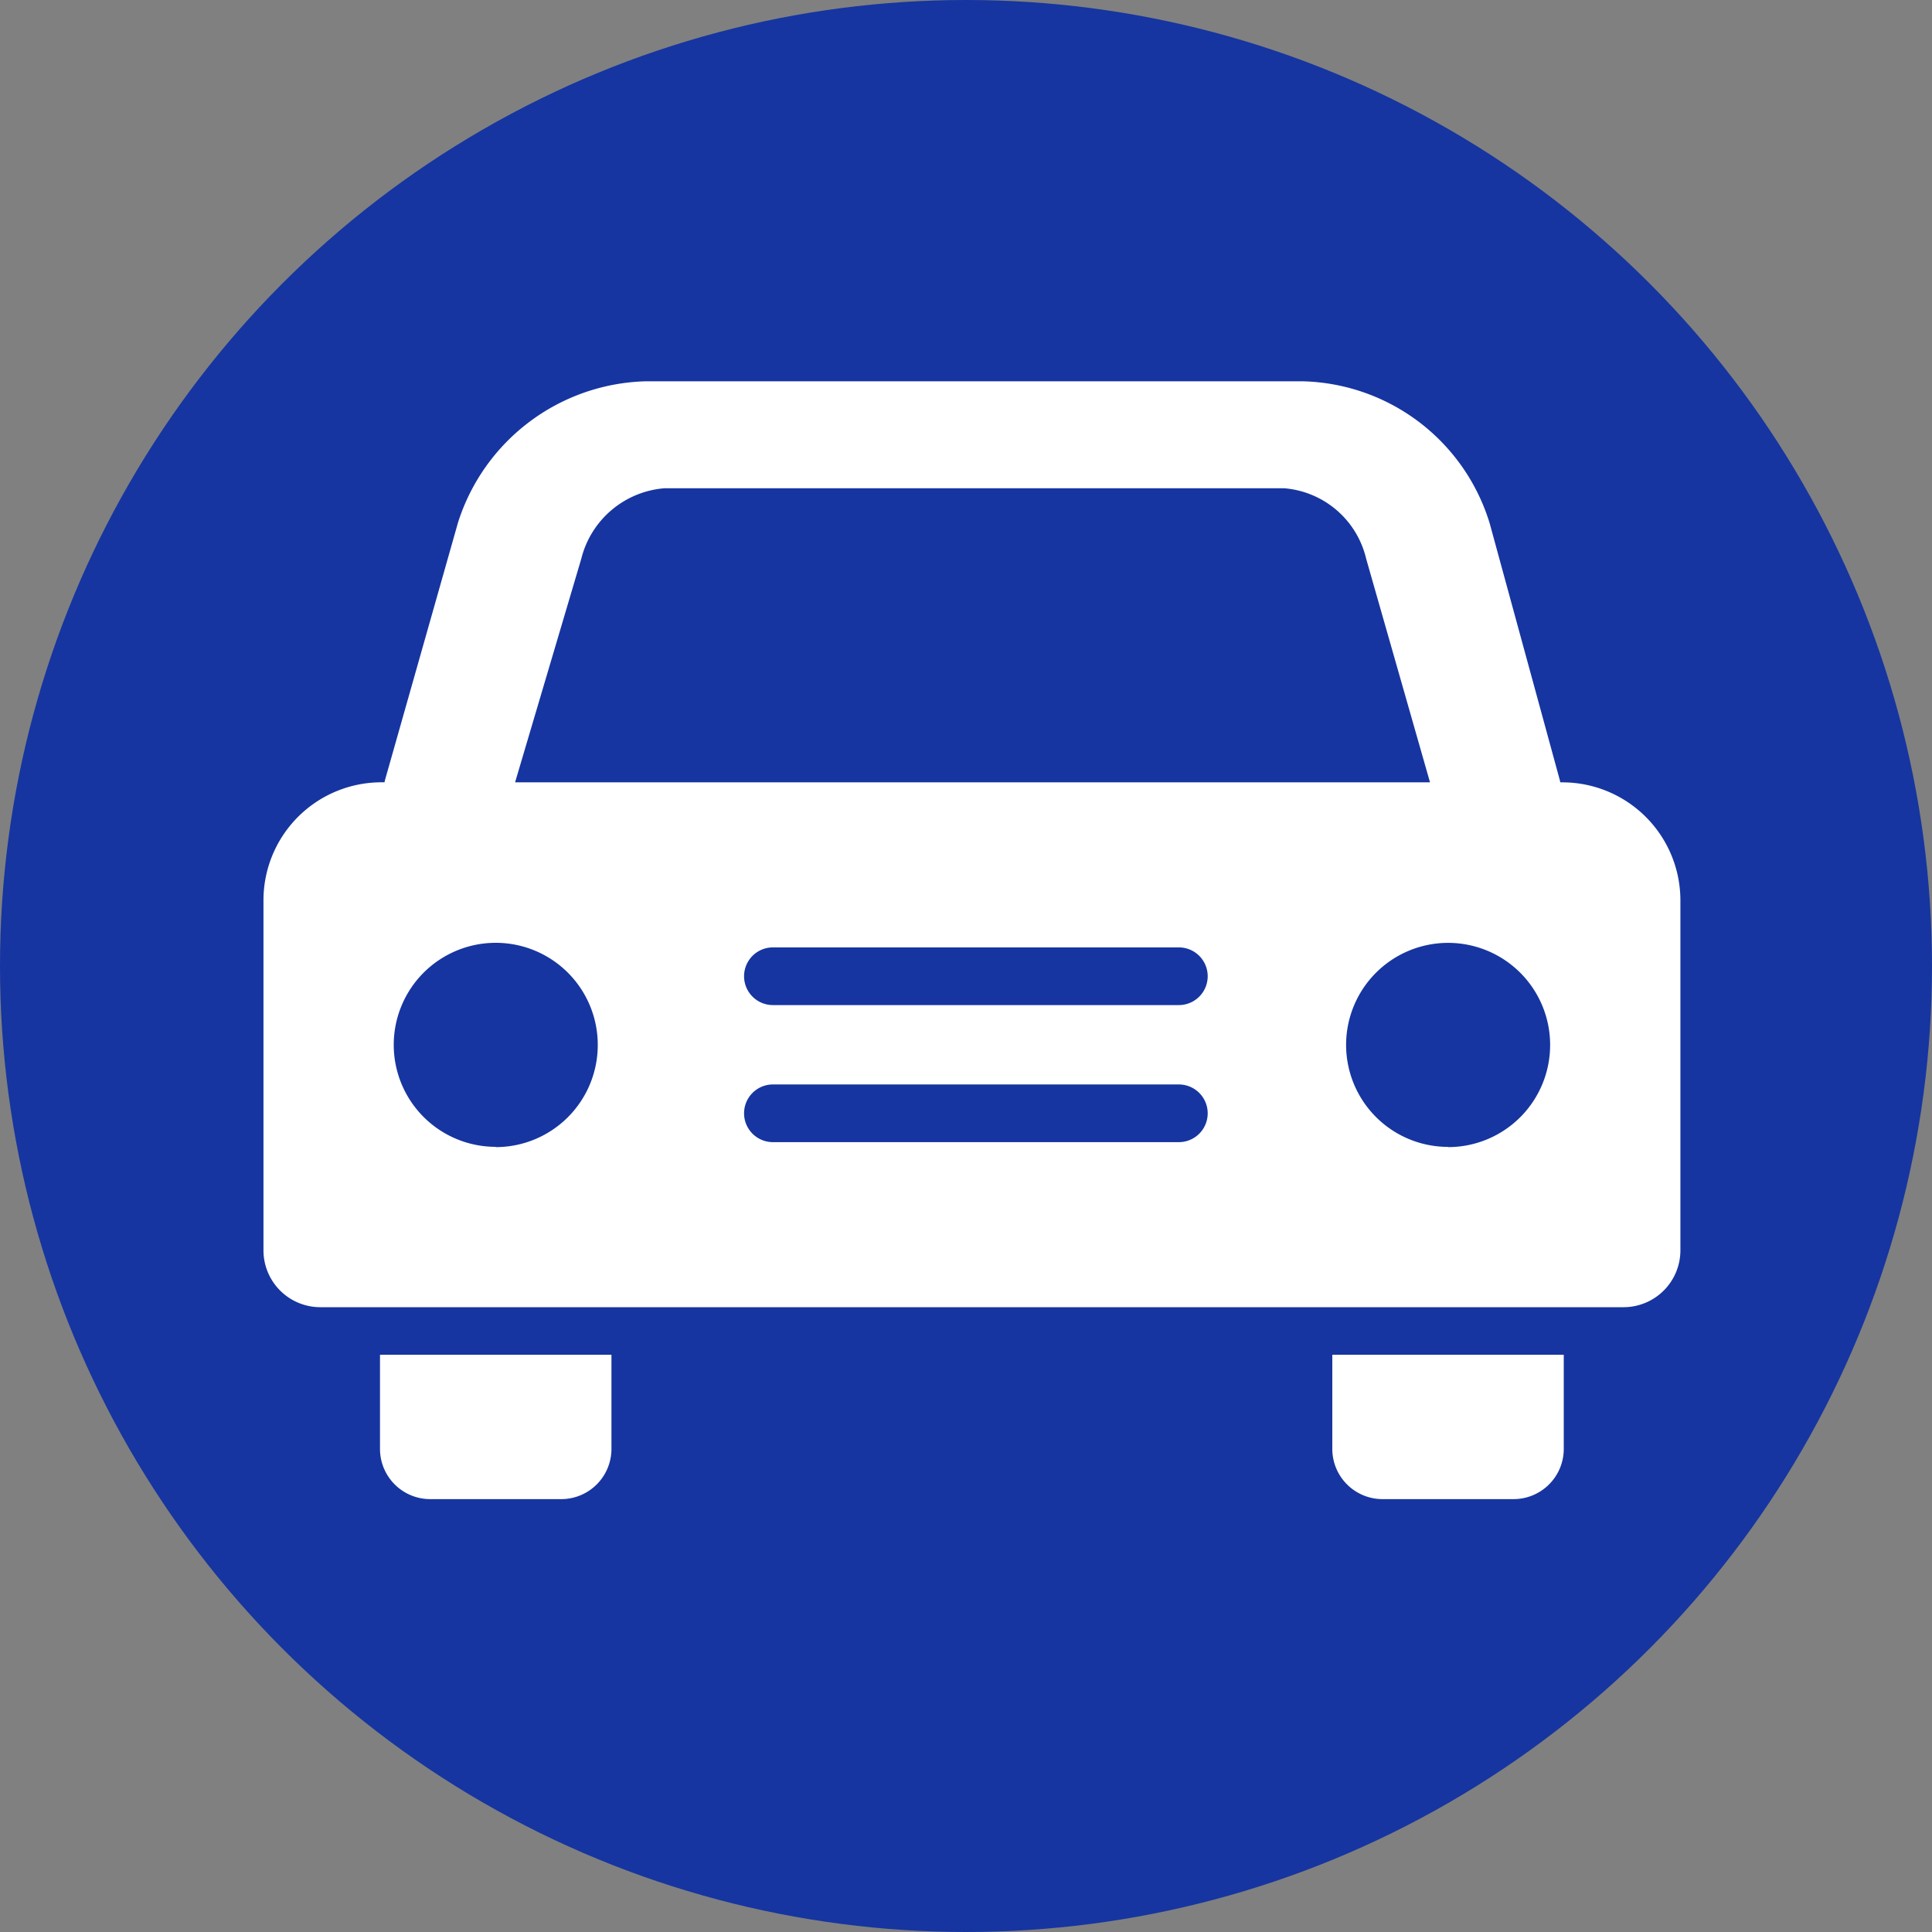 <svg xmlns="http://www.w3.org/2000/svg" width="35" height="35" viewBox="0 0 35 35">
  <rect x="0" y="0" width="35" height="35" fill="#808080" stroke="none"/>
  <g id="组_113" data-name="组 113" transform="translate(0 -0.246)">
    <circle id="椭圆_11" data-name="椭圆 11" cx="17.5" cy="17.5" r="17.5" transform="translate(0 0.246)" fill="#1635a0"/>
    <g id="组_79" data-name="组 79" transform="translate(4.773 7.159)">
      <g id="组_78" data-name="组 78" transform="translate(2.111 17.63)">
        <path id="路径_23" data-name="路径 23" d="M114.48,281.76v1.708a.91.91,0,0,0,.907.907h2.379a.91.91,0,0,0,.907-.907V281.76Z" transform="translate(-114.48 -281.76)" fill="#fff"/>
        <path id="路径_24" data-name="路径 24" d="M272.05,281.76v1.708a.91.91,0,0,0,.907.907h2.379a.91.91,0,0,0,.907-.907V281.76Z" transform="translate(-254.798 -281.76)" fill="#fff"/>
      </g>
      <path id="路径_25" data-name="路径 25" d="M118.737,128h-.043c-.007-.026-.012-.053-.02-.079l-1.261-4.617a3.634,3.634,0,0,0-3.365-2.569H102.106a3.67,3.67,0,0,0-3.381,2.556l-1.312,4.627c-.008.027-.014.055-.021.081h-.061a2.138,2.138,0,0,0-2.131,2.135v6.347a1.03,1.03,0,0,0,1.026,1.027h23.617a1.03,1.03,0,0,0,1.026-1.027v-6.347A2.139,2.139,0,0,0,118.738,128Zm-17.78-4.049a1.691,1.691,0,0,1,1.511-1.279h11.218a1.663,1.663,0,0,1,1.49,1.276L116.333,128H99.758Zm-1.549,10.652a1.848,1.848,0,1,1,1.848-1.848A1.849,1.849,0,0,1,99.408,134.608Zm12.375-.085h-7.354a.522.522,0,1,1,0-1.045h7.354a.522.522,0,1,1,0,1.045Zm0-2.483h-7.354a.522.522,0,1,1,0-1.045h7.354a.522.522,0,1,1,0,1.045Zm4.878,2.569a1.848,1.848,0,1,1,1.848-1.848A1.849,1.849,0,0,1,116.66,134.608Z" transform="translate(-95.2 -120.74)" fill="#fff"/>
    </g>
  </g>
</svg>
